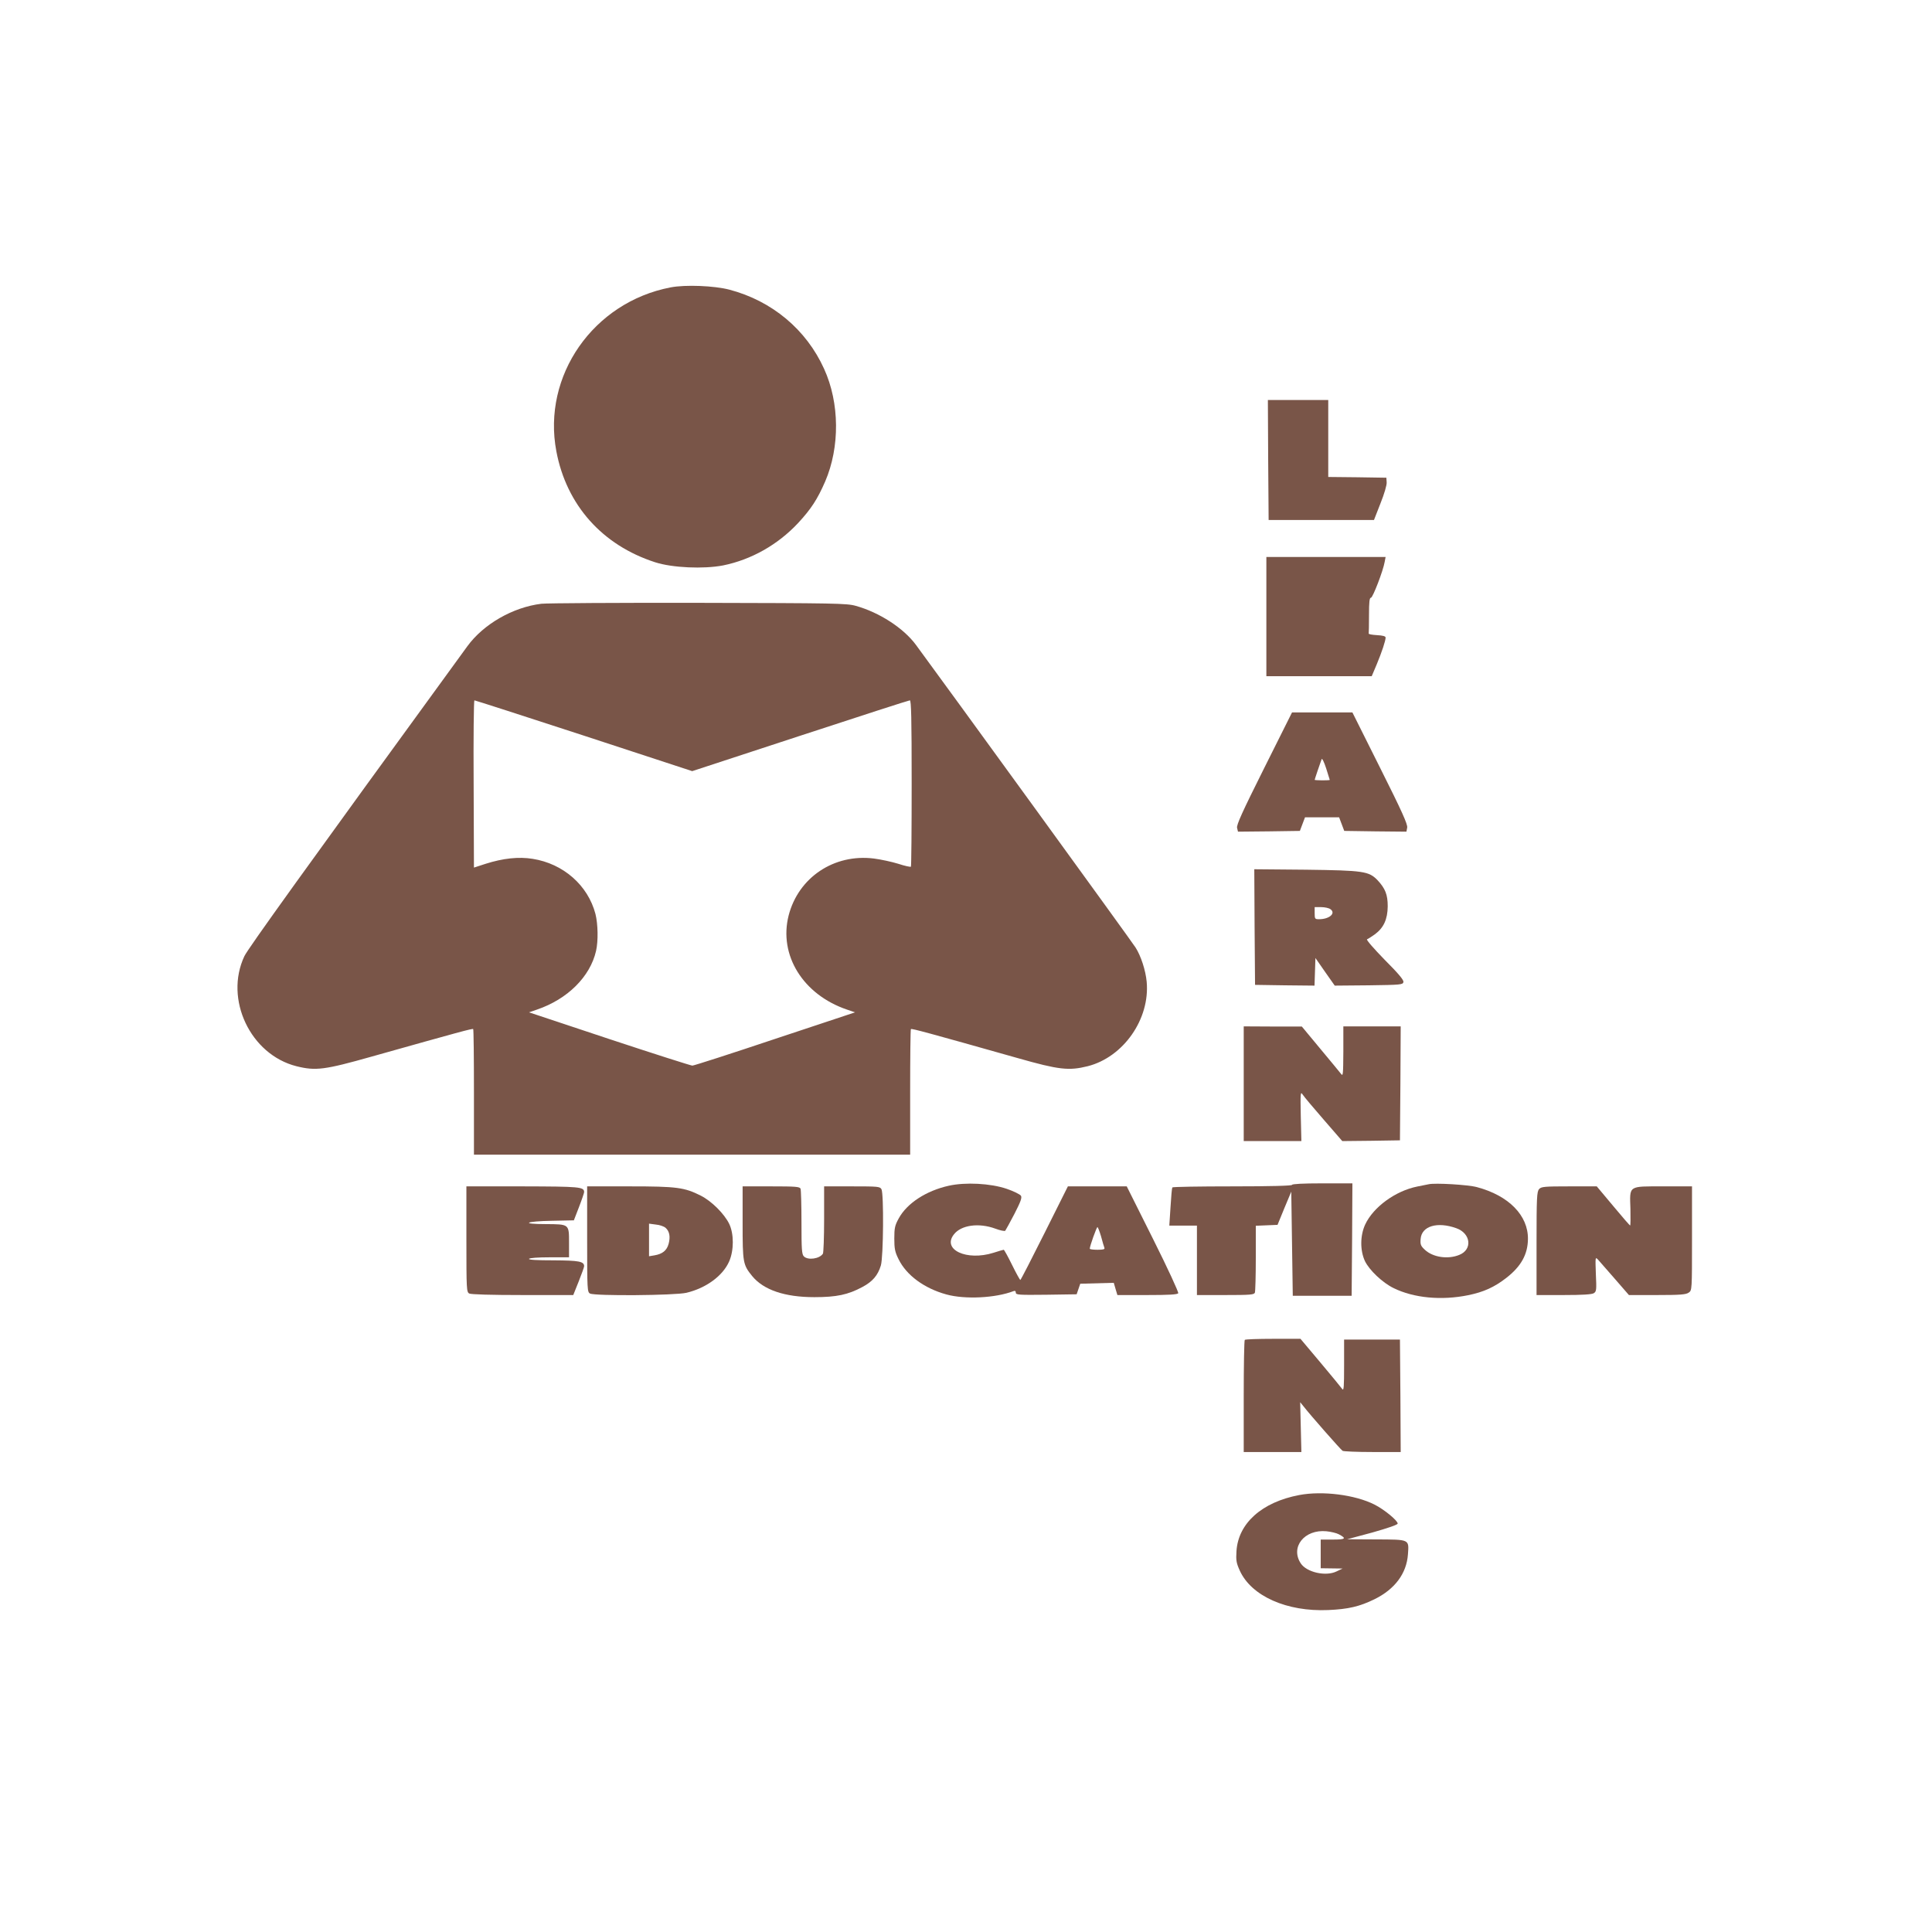 <?xml version="1.0" standalone="no"?>
<!DOCTYPE svg PUBLIC "-//W3C//DTD SVG 20010904//EN"
 "http://www.w3.org/TR/2001/REC-SVG-20010904/DTD/svg10.dtd">
<svg version="1.0" xmlns="http://www.w3.org/2000/svg"
 width="1280pt" height="1280pt" viewBox="0 0 1280 1280"
 preserveAspectRatio="xMidYMid meet">
<g transform="translate(0,1280) scale(0.1,-0.1)"
fill="#795548" stroke="none">
<path d="M4443 10896 c-512 -98 -852 -585 -757 -1086 67 -356 304 -622 654
-735 114 -37 322 -46 451 -21 187 38 362 137 496 280 87 94 128 157 180 276
98 228 96 520 -7 746 -118 261 -346 451 -628 525 -100 26 -290 34 -389 15z"/>
<path d="M8402 9753 l3 -398 349 0 349 0 43 110 c25 62 43 123 41 140 l-2 30
-192 3 -193 2 0 255 0 255 -200 0 -200 0 2 -397z"/>
<path d="M8390 8715 l0 -395 349 0 349 0 33 78 c34 82 59 157 59 178 0 9 -19
14 -57 16 -32 2 -57 6 -55 11 1 4 2 59 2 122 0 85 3 115 13 115 12 0 81 179
91 238 l6 32 -395 0 -395 0 0 -395z"/>
<path d="M3587 8800 c-189 -23 -384 -135 -491 -282 -1073 -1474 -1454 -2004
-1477 -2053 -134 -285 40 -652 345 -729 128 -32 187 -24 499 64 583 164 667
187 672 182 3 -3 5 -191 5 -419 l0 -413 1445 0 1445 0 0 413 c0 228 2 416 5
419 5 5 109 -23 707 -192 274 -78 339 -85 464 -54 237 60 414 313 391 560 -7
75 -38 171 -74 227 -20 33 -1274 1760 -1455 2005 -82 111 -243 215 -398 258
-60 17 -134 18 -1040 20 -536 1 -1005 -2 -1043 -6z m282 -874 l717 -235 714
234 c393 129 721 235 728 235 9 0 12 -116 12 -548 0 -302 -2 -551 -5 -554 -3
-3 -41 5 -83 19 -42 13 -115 29 -162 35 -264 33 -500 -125 -565 -377 -67 -263
95 -525 387 -624 l53 -18 -530 -176 c-292 -98 -538 -177 -548 -177 -9 0 -257
79 -550 176 l-532 177 52 18 c203 69 353 218 392 389 15 66 13 177 -4 245 -50
190 -213 333 -416 365 -92 15 -196 4 -312 -33 l-77 -25 -2 554 c-2 305 1 554
5 554 5 0 331 -105 726 -234z"/>
<path d="M8375 7710 c-145 -290 -184 -376 -179 -395 l6 -25 205 2 205 3 17 45
17 45 113 0 113 0 17 -45 17 -45 206 -3 206 -2 5 27 c4 21 -35 108 -179 395
l-184 368 -200 0 -200 0 -185 -370z m435 -77 c0 -2 -22 -3 -50 -3 -27 0 -50 2
-50 3 0 4 36 110 46 137 3 9 16 -17 30 -60 13 -41 24 -76 24 -77z"/>
<path d="M8312 6658 l3 -383 197 -3 197 -2 3 91 3 92 64 -92 64 -91 226 2
c212 3 226 4 229 22 3 13 -34 57 -125 148 -70 72 -123 132 -116 135 6 2 30 17
52 33 58 43 84 99 85 185 0 78 -16 118 -67 173 -58 60 -92 65 -475 70 l-342 3
2 -383z m503 118 c37 -27 -8 -66 -76 -66 -27 0 -29 2 -29 40 l0 40 43 0 c24 0
52 -6 62 -14z"/>
<path d="M8240 5620 l0 -380 191 0 191 0 -4 166 c-3 152 -2 164 12 143 8 -13
71 -88 139 -166 l124 -143 191 2 191 3 3 378 2 377 -190 0 -190 0 0 -167 c-1
-151 -2 -166 -15 -148 -9 11 -70 86 -138 167 l-122 147 -192 0 -193 1 0 -380z"/>
<path d="M6285 4944 c-148 -33 -275 -115 -330 -215 -26 -47 -30 -64 -30 -134
0 -67 4 -89 28 -137 52 -107 171 -194 317 -234 123 -34 325 -24 445 22 10 4
15 0 15 -10 0 -15 21 -16 202 -14 l201 3 12 35 12 35 111 3 111 3 12 -41 12
-40 198 0 c139 0 200 3 205 12 4 6 -70 166 -167 360 l-174 348 -195 0 -195 0
-155 -310 c-85 -170 -157 -310 -160 -310 -3 0 -28 45 -55 100 -27 55 -52 100
-55 100 -3 0 -34 -9 -68 -20 -178 -56 -342 21 -262 122 48 62 165 78 274 38
32 -12 61 -18 66 -14 4 5 31 55 61 112 41 80 51 107 43 120 -6 9 -48 30 -95
46 -106 36 -273 45 -384 20z m1010 -336 c9 -34 19 -68 22 -75 4 -10 -8 -13
-46 -13 -28 0 -51 3 -51 7 0 17 45 143 51 143 3 0 14 -28 24 -62z"/>
<path d="M8560 4950 c0 -6 -138 -10 -394 -10 -217 0 -397 -3 -399 -7 -3 -5 -8
-63 -12 -130 l-8 -123 92 0 91 0 0 -230 0 -230 189 0 c163 0 190 2 195 16 3 9
6 112 6 229 l0 214 72 3 72 3 45 110 46 110 5 -345 5 -345 195 0 195 0 3 373
2 372 -200 0 c-127 0 -200 -4 -200 -10z"/>
<path d="M9465 4954 c-11 -2 -45 -9 -75 -15 -145 -29 -291 -136 -345 -251 -34
-73 -35 -172 -2 -243 29 -60 116 -143 190 -179 134 -66 318 -83 494 -47 103
21 173 53 252 114 98 76 143 156 144 258 2 156 -127 288 -338 344 -58 16 -279
29 -320 19z m183 -291 c97 -34 109 -142 20 -177 -75 -31 -175 -16 -228 34 -27
25 -31 35 -28 71 6 86 110 117 236 72z"/>
<path d="M3090 4590 c0 -335 1 -350 19 -360 13 -6 143 -10 354 -10 l335 0 36
90 c20 50 36 95 36 101 0 32 -35 38 -203 39 -110 0 -166 3 -162 10 4 6 60 10
136 10 l129 0 0 96 c0 125 2 123 -154 124 -171 0 -136 19 43 22 l143 3 34 88
c19 49 34 94 34 99 0 35 -30 37 -407 38 l-373 0 0 -350z"/>
<path d="M3890 4590 c0 -335 1 -350 19 -360 32 -17 563 -13 639 5 130 31 241
112 283 208 32 73 32 183 0 249 -33 67 -116 150 -189 187 -108 54 -157 61
-469 61 l-283 0 0 -350z m520 75 c26 -23 32 -59 20 -105 -12 -45 -41 -68 -94
-77 l-36 -6 0 108 0 108 45 -6 c25 -2 54 -12 65 -22z"/>
<path d="M4920 4700 c0 -266 2 -279 64 -355 75 -91 215 -139 411 -139 147 0
223 16 318 67 68 36 103 77 123 143 17 58 20 474 4 505 -10 18 -23 19 -195 19
l-185 0 0 -217 c0 -120 -4 -223 -8 -229 -22 -34 -99 -45 -126 -18 -14 13 -16
48 -16 224 0 115 -3 215 -6 224 -5 14 -32 16 -195 16 l-189 0 0 -240z"/>
<path d="M10197 4922 c-15 -17 -17 -56 -17 -360 l0 -342 180 0 c122 0 186 4
199 12 18 11 19 22 14 127 -4 113 -4 115 14 96 10 -12 60 -69 112 -128 l93
-107 187 0 c152 0 191 3 209 16 22 15 22 15 22 360 l0 344 -189 0 c-236 0
-224 8 -219 -149 1 -61 1 -111 -2 -110 -3 0 -54 59 -113 130 l-108 129 -183 0
c-164 0 -185 -2 -199 -18z"/>
<path d="M8247 3923 c-4 -3 -7 -172 -7 -375 l0 -368 191 0 191 0 -4 165 -4
165 26 -32 c36 -47 242 -282 255 -290 5 -4 94 -8 198 -8 l187 0 -2 373 -3 372
-185 0 -185 0 0 -173 c0 -139 -2 -169 -12 -155 -7 10 -72 89 -145 176 l-132
157 -181 0 c-100 0 -185 -3 -188 -7z"/>
<path d="M8608 2895 c-248 -47 -404 -187 -416 -371 -4 -62 -1 -79 22 -130 77
-169 312 -273 586 -261 133 6 207 23 307 72 134 66 212 170 221 297 7 101 14
98 -212 99 l-191 1 168 45 c102 29 167 51 167 59 0 20 -90 94 -154 126 -129
65 -344 92 -498 63z m262 -260 c53 -28 45 -35 -39 -35 l-81 0 0 -95 0 -95 73
-1 72 -1 -40 -19 c-71 -35 -198 -6 -237 53 -71 108 24 227 170 213 30 -3 67
-12 82 -20z"/>
</g>
</svg>
